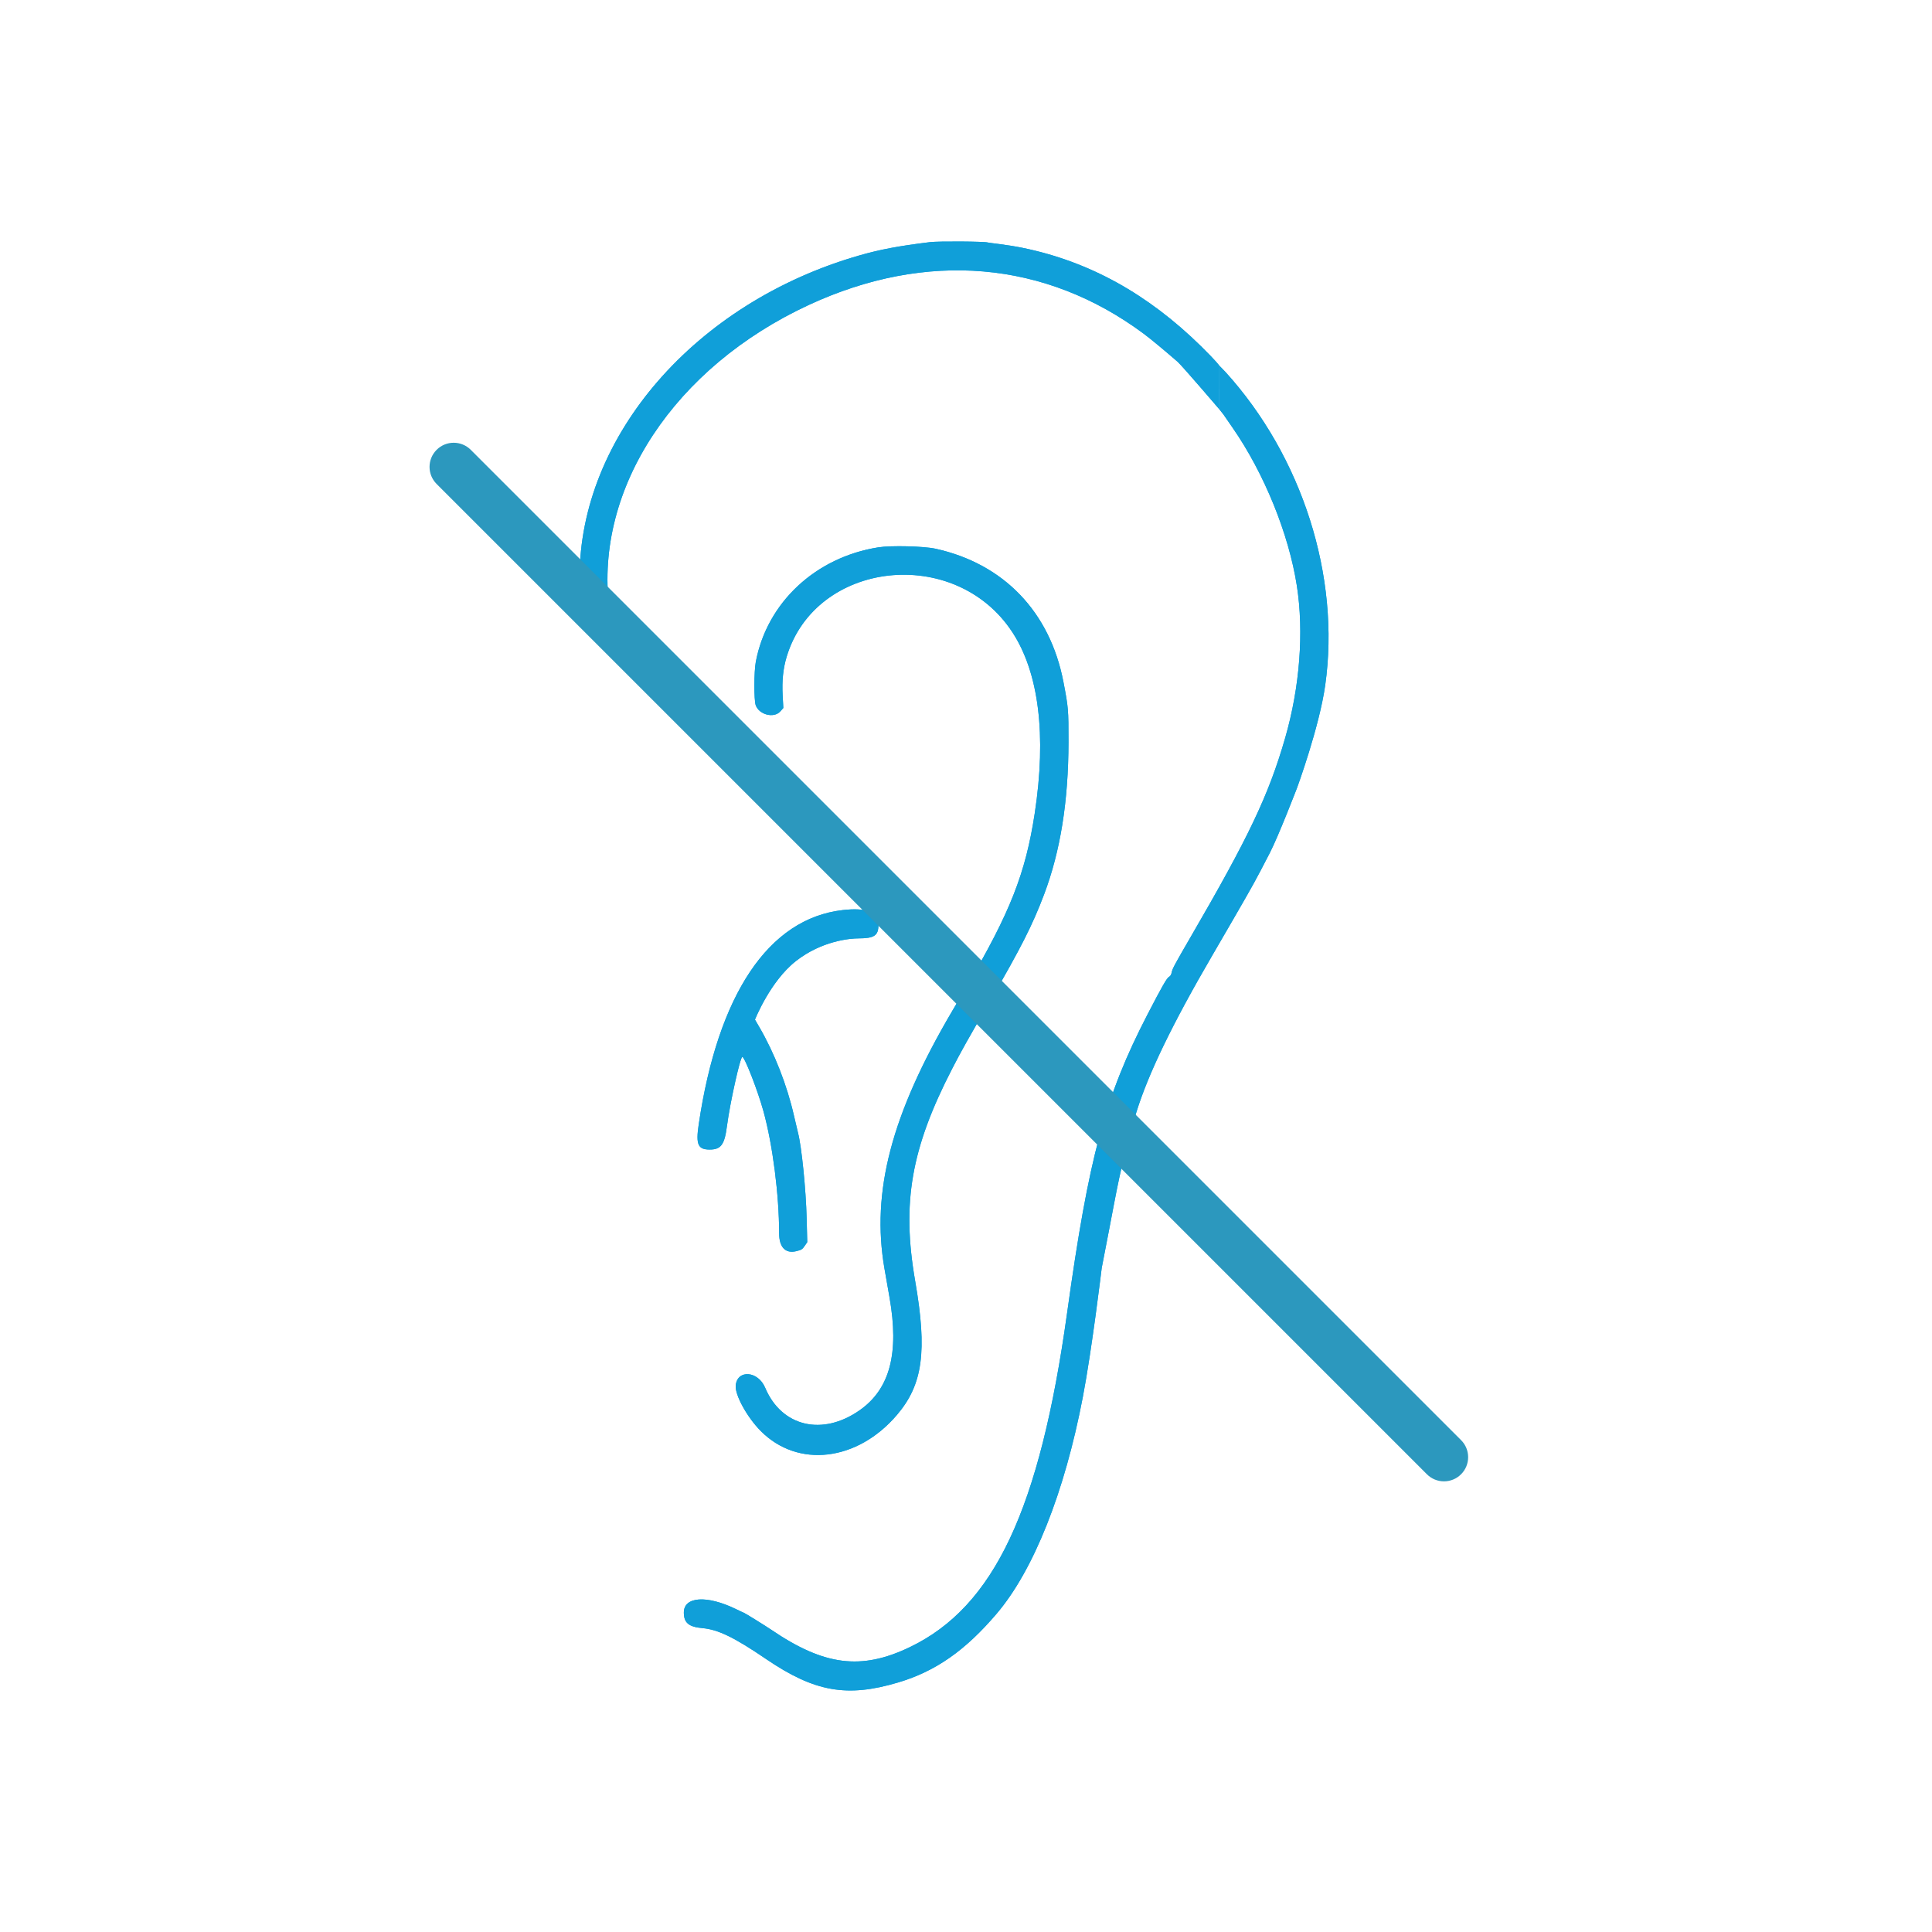 <?xml version="1.0" encoding="utf-8"?>
<svg width="120" height="120" viewBox="0 0 120 120" fill="none" stroke="none" version="1.1" xmlns:xlink="http://www.w3.org/1999/xlink" xmlns="http://www.w3.org/2000/svg">
  <g id="sordita">
    <rect id="Rectangle" width="120" height="120" style="mix-blend-mode:normal;" />
    <rect id="Rectangle" width="90" height="90" style="mix-blend-mode:normal;" transform="translate(15 15)" />
    <g id="orecchio" transform="translate(36 15)">
      <g id="svgg">
        <g style="fill:#109FD9;fill-rule:evenodd;mix-blend-mode:normal;">
          <path id="path0" d="M21.768 0.039C19.798 0.281 18.659 0.496 17.35 0.873C7.191 3.798 0 12.085 0 20.867C0 23.301 0.227 23.919 1.123 23.918C1.739 23.918 1.94 23.584 1.836 22.732C0.931 15.322 5.888 7.811 14.236 3.941C21.539 0.555 28.914 1.186 35.026 5.719C35.44 6.026 36.329 6.762 37.136 7.464C37.414 7.706 39.726 10.41 39.726 10.41L39.726 7.703C39.726 7.703 39.567 7.456 38.594 6.501C35.278 3.246 31.648 1.244 27.526 0.396C26.529 0.191 25.413 0.088 25.356 0.063C25.197 -0.006 22.292 -0.025 21.768 0.039M18.561 18.995C14.656 19.611 11.641 22.425 10.945 26.105C10.83 26.711 10.826 28.489 10.939 28.803C11.153 29.398 12.073 29.628 12.468 29.185C12.468 29.185 12.654 28.975 12.654 28.975C12.654 28.975 12.612 28.195 12.612 28.195C12.563 27.279 12.641 26.522 12.86 25.794C14.666 19.798 23.319 18.848 26.871 24.255C28.528 26.776 29.01 30.666 28.269 35.519C27.7 39.245 26.739 41.686 24.032 46.285C23.692 46.863 23.282 47.559 23.122 47.832C19.366 54.224 18.108 59.023 18.936 63.795C19.001 64.169 19.142 64.976 19.25 65.589C19.859 69.054 19.275 71.268 17.403 72.587C15.086 74.22 12.544 73.617 11.525 71.194C11.085 70.147 9.793 70.048 9.697 71.053C9.64 71.64 10.403 73.028 11.252 73.883C13.558 76.206 17.25 75.769 19.712 72.882C21.319 70.998 21.601 68.93 20.843 64.568C19.999 59.703 20.589 56.325 23.152 51.358C23.711 50.275 24.079 49.619 25.528 47.12C27.425 43.851 28.136 42.445 28.852 40.55C29.865 37.864 30.36 34.773 30.366 31.095C30.368 29.069 30.358 28.95 30.052 27.358C29.216 23.006 26.344 20.014 22.107 19.082C21.381 18.922 19.34 18.872 18.561 18.995M16.341 41.527C11.745 42.053 8.594 46.745 7.397 54.849C7.213 56.092 7.35 56.401 8.084 56.401C8.782 56.4 9.003 56.099 9.152 54.947C9.335 53.528 9.975 50.647 10.107 50.647C10.252 50.647 11.069 52.747 11.419 54.019C11.995 56.114 12.391 59.199 12.394 61.61C12.395 62.467 12.785 62.874 13.452 62.714C13.779 62.636 13.835 62.6 13.992 62.369C13.992 62.369 14.14 62.151 14.14 62.151C14.14 62.151 14.103 60.684 14.103 60.684C14.057 58.856 13.788 56.197 13.563 55.349C13.531 55.23 13.42 54.757 13.315 54.297C12.885 52.405 12.105 50.412 11.157 48.783C11.157 48.783 10.893 48.33 10.893 48.33C10.893 48.33 11.829 45.955 13.435 44.694C15.04 43.433 16.808 43.285 17.316 43.285C18.303 43.284 18.561 43.111 18.561 42.449C18.561 41.653 17.844 41.355 16.341 41.527" />
          <path d="M21.857 0.765L21.857 0.765L21.768 0.039C22.292 -0.025 25.197 -0.006 25.356 0.063C25.413 0.088 26.529 0.191 27.526 0.396C31.648 1.244 35.278 3.246 38.594 6.501C39.567 7.456 39.726 7.703 39.726 7.703L39.726 10.41C39.726 10.41 39.263 9.868 38.726 9.248C38.064 8.483 37.289 7.598 37.136 7.464C36.329 6.762 35.44 6.026 35.026 5.719C28.914 1.186 21.539 0.555 14.236 3.941C5.888 7.811 0.931 15.322 1.836 22.732C1.94 23.584 1.739 23.918 1.123 23.918C0.227 23.919 0 23.301 0 20.867C0 12.085 7.191 3.798 17.35 0.873C18.659 0.496 19.798 0.281 21.768 0.039L21.857 0.765ZM18.561 18.995C14.656 19.611 11.641 22.425 10.945 26.105C10.83 26.711 10.826 28.489 10.939 28.803C11.153 29.398 12.073 29.628 12.468 29.185L12.654 28.975L12.612 28.195C12.563 27.279 12.641 26.522 12.86 25.794C14.666 19.798 23.319 18.848 26.871 24.255C28.528 26.776 29.01 30.666 28.269 35.519C27.7 39.245 26.739 41.686 24.032 46.285C23.692 46.863 23.282 47.559 23.122 47.832C19.366 54.224 18.108 59.023 18.936 63.795C19.001 64.169 19.142 64.976 19.25 65.589C19.859 69.054 19.275 71.268 17.403 72.587C15.086 74.22 12.544 73.617 11.525 71.194C11.085 70.147 9.793 70.048 9.697 71.053C9.64 71.64 10.403 73.028 11.252 73.883C13.558 76.206 17.25 75.769 19.712 72.882C21.319 70.998 21.601 68.93 20.843 64.568C19.999 59.703 20.589 56.325 23.152 51.358C23.711 50.275 24.079 49.619 25.528 47.12C27.425 43.851 28.136 42.445 28.852 40.55C29.865 37.864 30.36 34.773 30.366 31.095C30.368 29.069 30.358 28.95 30.052 27.358C29.216 23.006 26.344 20.014 22.107 19.082C21.381 18.922 19.34 18.872 18.561 18.995ZM9.939 48.679Q9.697 49.307 9.482 49.998Q9.774 49.647 10.107 49.647Q10.354 49.647 10.601 49.838Q10.452 49.559 10.292 49.286L9.939 48.679ZM14.14 62.151L13.992 62.369C13.835 62.6 13.779 62.636 13.452 62.714C12.785 62.874 12.395 62.467 12.394 61.61C12.391 59.199 11.995 56.114 11.419 54.019C11.255 53.424 10.989 52.647 10.738 51.99C10.68 51.84 10.624 51.696 10.569 51.562C10.352 51.027 10.169 50.647 10.107 50.647C10.058 50.647 9.94 51.041 9.801 51.609C9.766 51.751 9.73 51.904 9.694 52.065C9.481 52.998 9.25 54.184 9.152 54.947C9.003 56.099 8.782 56.4 8.084 56.401C7.35 56.401 7.213 56.092 7.397 54.849C8.594 46.745 11.745 42.053 16.341 41.527C17.844 41.355 18.561 41.653 18.561 42.449C18.561 43.111 18.303 43.284 17.316 43.285C16.808 43.285 15.04 43.433 13.435 44.694C11.829 45.955 10.893 48.33 10.893 48.33L11.157 48.783C12.105 50.412 12.885 52.405 13.315 54.297C13.42 54.757 13.531 55.23 13.563 55.349C13.788 56.197 14.057 58.856 14.103 60.684L14.14 62.151ZM8.03 55.493L8.018 55.514Q8.024 55.506 8.03 55.493Z" fill-rule="evenodd" style="fill:#109FD9;fill-rule:evenodd;" />
        </g>
        <g style="fill:#109FD9;fill-rule:evenodd;mix-blend-mode:normal;" transform="translate(6.475 7.703)">
          <path id="path0" d="M33.251 2.707C33.251 2.707 33.515 3.04 33.515 3.04C33.651 3.237 33.91 3.612 34.09 3.873C36.041 6.685 37.574 10.458 38.075 13.679C38.523 16.559 38.258 19.99 37.345 23.146C36.322 26.687 35.089 29.281 31.482 35.489C30.507 37.165 30.336 37.485 30.302 37.688C30.279 37.826 30.218 37.93 30.139 37.967C30.007 38.028 29.705 38.555 28.794 40.315C26.162 45.4 25.152 49.151 23.805 58.845C22.106 71.066 19.269 77.093 14.029 79.607C11.021 81.05 8.723 80.762 5.437 78.529C5.062 78.274 3.762 77.469 3.725 77.469C3.713 77.469 3.501 77.37 3.255 77.249C1.44 76.362 0 76.453 0 77.454C0 78.091 0.304 78.347 1.149 78.422C2.124 78.508 3.132 78.997 5.1 80.337C8.114 82.389 10.134 82.747 13.32 81.795C15.64 81.101 17.47 79.823 19.425 77.531C21.721 74.838 23.649 69.993 24.781 64.074C25.354 61.076 25.955 56.051 25.955 56.051C25.955 56.051 26.403 53.735 26.419 53.648C26.436 53.563 26.576 52.825 26.732 52.008C27.14 49.86 27.553 48.172 28.108 46.378C28.85 43.98 30.349 40.883 32.826 36.633C33.233 35.936 33.806 34.947 34.101 34.437C35.451 32.097 35.438 32.121 36.39 30.283C36.933 29.235 38.089 26.227 38.089 26.227C38.089 26.227 39.468 22.47 39.837 19.854C40.789 13.12 38.413 5.658 33.645 0.407C33.645 0.407 33.251 0 33.251 0" />
          <path d="M33.88 2.21L33.251 2.707L33.515 3.04C33.651 3.237 33.91 3.612 34.09 3.873C36.041 6.685 37.574 10.458 38.075 13.679C38.523 16.559 38.258 19.99 37.345 23.146C36.322 26.687 35.089 29.281 31.482 35.489C30.507 37.165 30.336 37.485 30.302 37.688C30.279 37.826 30.218 37.93 30.139 37.967C30.007 38.028 29.705 38.555 28.794 40.315C26.162 45.4 25.152 49.151 23.805 58.845C22.106 71.066 19.269 77.093 14.029 79.607C11.021 81.05 8.723 80.762 5.437 78.529C5.062 78.274 3.762 77.469 3.725 77.469C3.713 77.469 3.501 77.37 3.255 77.249C1.44 76.362 0 76.453 0 77.454C0 78.091 0.304 78.347 1.149 78.422C2.124 78.508 3.132 78.997 5.1 80.337C8.114 82.389 10.134 82.747 13.32 81.795C15.64 81.101 17.47 79.823 19.425 77.531C21.721 74.838 23.649 69.993 24.781 64.074C25.354 61.076 25.955 56.051 25.955 56.051C25.955 56.051 26.403 53.735 26.419 53.648C26.436 53.563 26.576 52.825 26.732 52.008C27.14 49.86 27.553 48.172 28.108 46.378C28.85 43.98 30.349 40.883 32.826 36.633C33.233 35.936 33.806 34.947 34.101 34.437C35.451 32.097 35.438 32.121 36.39 30.283C36.933 29.235 38.089 26.227 38.089 26.227C38.089 26.227 39.468 22.47 39.837 19.854C40.789 13.12 38.413 5.658 33.645 0.407L33.251 0L33.251 1.468Q33.575 1.837 33.88 2.21Z" fill-rule="evenodd" style="fill:#109FD9;fill-rule:evenodd;" />
        </g>
      </g>
    </g>
    <path id="Rectangle" d="M1.5 0C2.329 0 3 0.671 3 1.5L3 88.5C3 89.329 2.329 90 1.5 90L1.5 90C0.671 90 -3.8147e-06 89.329 7.62939e-06 88.5L0 1.5C0 0.671 0.671 0 1.5 0Z" style="fill:#2C98BE;mix-blend-mode:normal;" transform="matrix(0.707 -0.707 0.707 0.707 26.059 29)" />
  </g>
</svg>